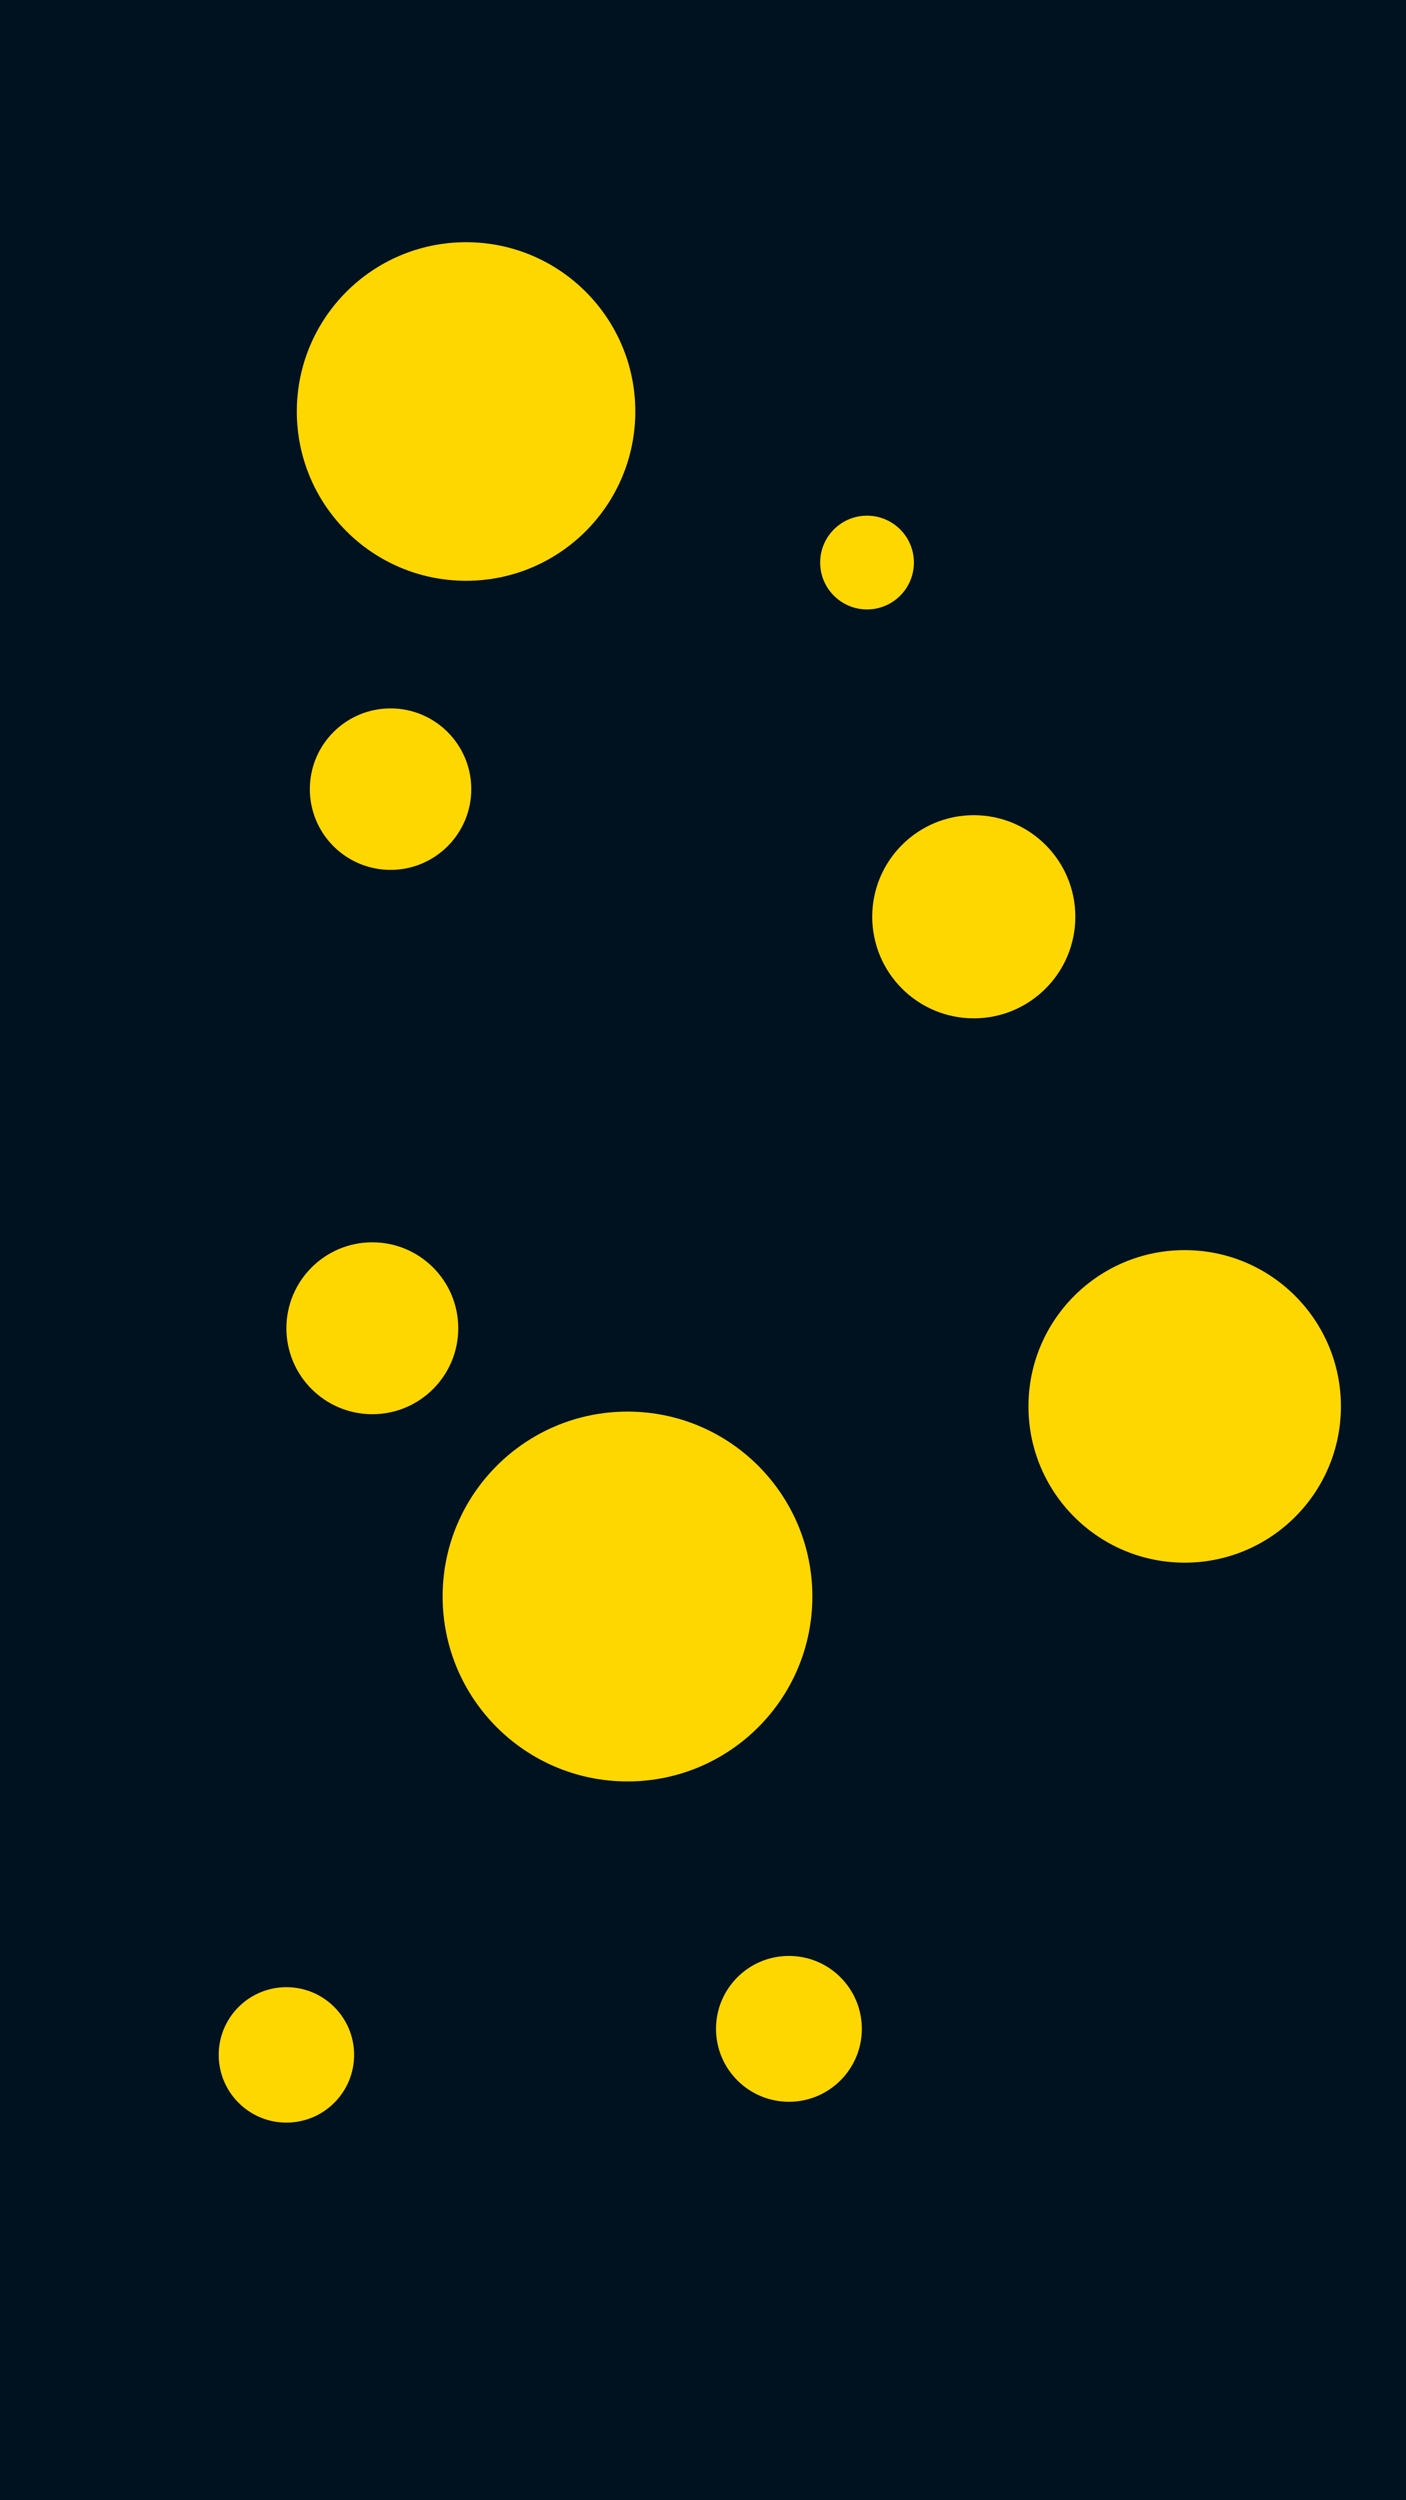 <svg id="visual" viewBox="0 0 540 960" width="540" height="960" xmlns="http://www.w3.org/2000/svg" xmlns:xlink="http://www.w3.org/1999/xlink" version="1.1"><rect x="0" y="0" width="540" height="960" fill="#001220"></rect><g fill="#ffd700"><circle r="71" cx="241" cy="613"></circle><circle r="18" cx="333" cy="216"></circle><circle r="39" cx="374" cy="352"></circle><circle r="28" cx="303" cy="779"></circle><circle r="33" cx="143" cy="510"></circle><circle r="26" cx="110" cy="789"></circle><circle r="60" cx="455" cy="540"></circle><circle r="65" cx="179" cy="158"></circle><circle r="31" cx="150" cy="303"></circle></g></svg>